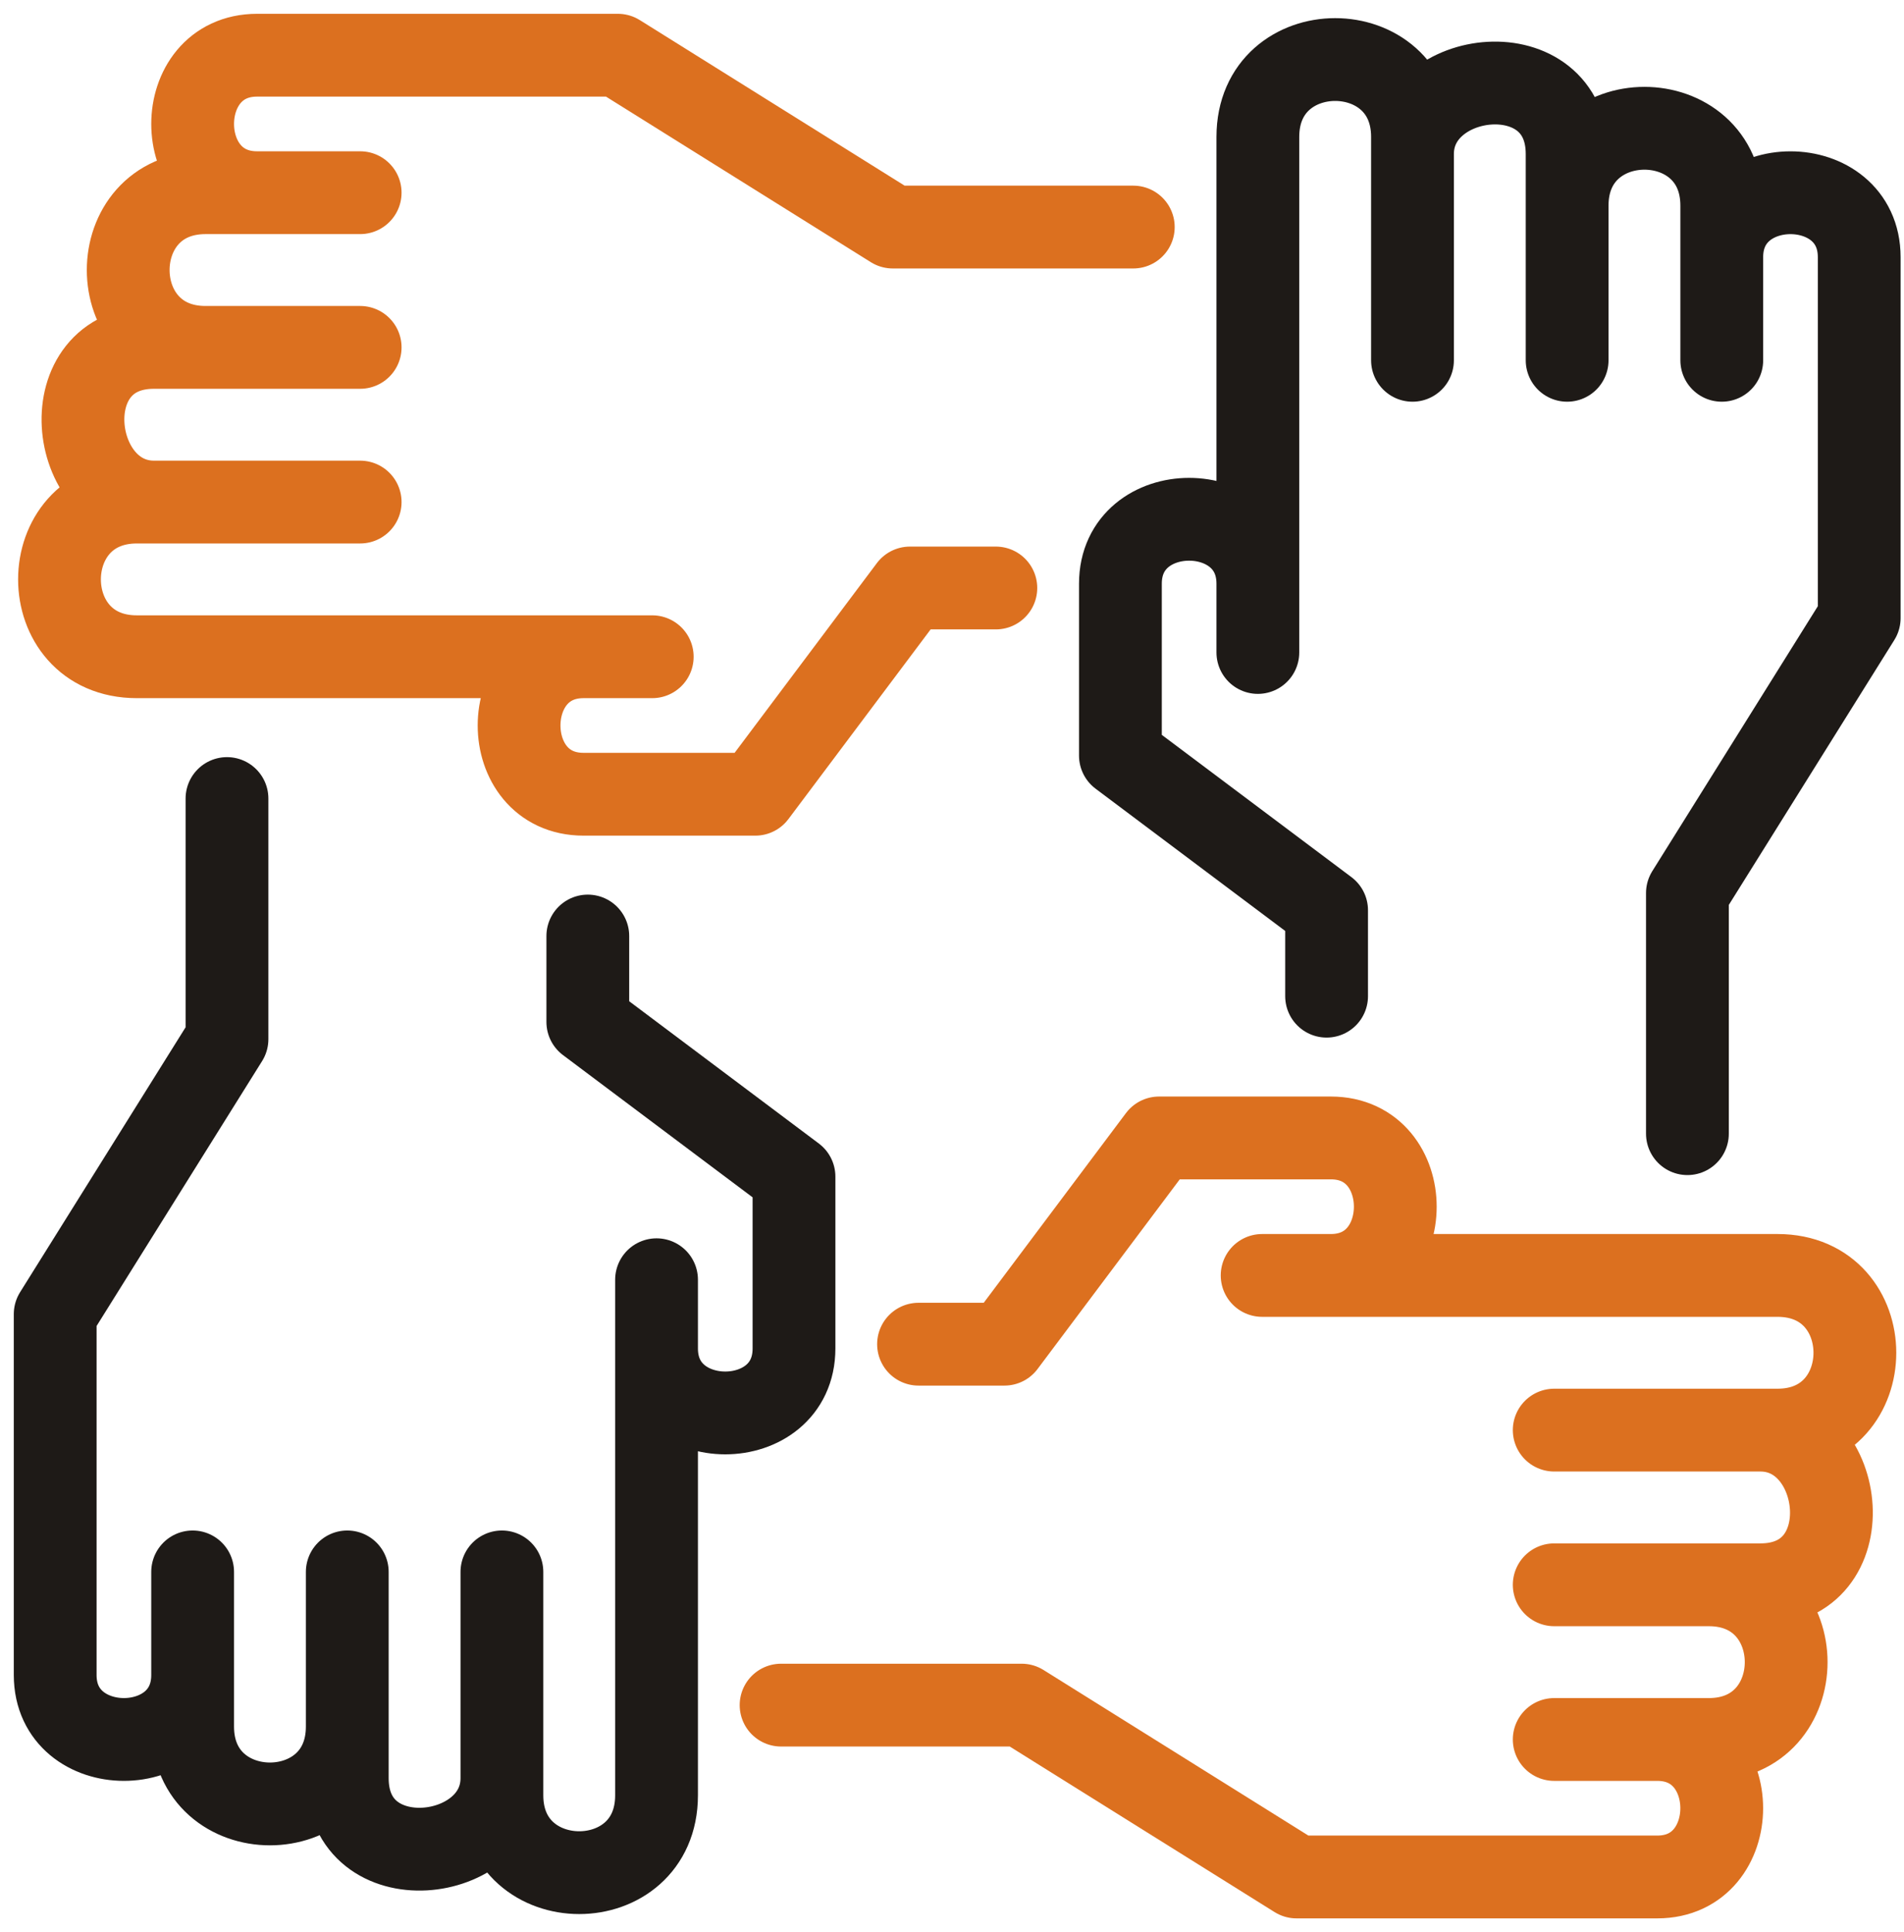 <svg height="70" viewBox="0 0 69 70" width="69" xmlns="http://www.w3.org/2000/svg"><g fill="none" fill-rule="evenodd" stroke-linecap="round" stroke-linejoin="round" stroke-width="3" transform="translate(2 2)"><path d="m46.075 34.09v-3.113l-7.472-5.604c0-2.075 0-4.151 0-6.226 0-3.113 4.981-3.113 4.981 0v2.491c0-9.962 0-16.189 0-18.679 0-3.736 5.604-3.736 5.604 0v8.094c0-2.906 0-5.396 0-7.472 0-3.113 5.604-3.736 5.604 0v7.472c0-1.245 0-3.113 0-5.604 0-3.736 5.604-3.736 5.604 0v5.604c0-.415 0-1.66 0-3.736 0-3.113 4.981-3.113 4.981 0v13.075l-6.226 9.962v8.717" stroke="#1e1a17"/><path d="m7.472 60.863v-3.113l-7.472-5.604c0-2.075 0-4.151 0-6.226 0-3.113 4.981-3.113 4.981 0v2.491c0-9.962 0-16.189 0-18.679 0-3.736 5.604-3.736 5.604 0v8.094c0-2.906 0-5.396 0-7.472 0-3.113 5.604-3.736 5.604 0v7.472c0-1.245 0-3.113 0-5.604 0-3.736 5.604-3.736 5.604 0v5.604c0-.415 0-1.66 0-3.736 0-3.113 4.981-3.113 4.981 0v13.075l-6.226 9.962v8.717" stroke="#1e1a17" transform="matrix(-1 0 0 -1 26.774 92.774)"/><g stroke="#dc701f"><path d="m39.849 67.09v-3.113l-7.472-5.604c0-2.075 0-4.151 0-6.226 0-3.113 4.981-3.113 4.981 0v2.491c0-9.962 0-16.189 0-18.679 0-3.736 5.604-3.736 5.604 0v8.094c0-2.906 0-5.396 0-7.472 0-3.113 5.604-3.736 5.604 0v7.472c0-1.245 0-3.113 0-5.604 0-3.736 5.604-3.736 5.604 0v5.604c0-.415 0-1.66 0-3.736 0-3.113 4.981-3.113 4.981 0v13.075l-6.226 9.962v8.717" transform="matrix(0 1 -1 0 98.377 6.849)"/><path d="m13.698 27.863v-3.113l-7.472-5.604c0-2.075 0-4.151 0-6.226 0-3.113 4.981-3.113 4.981 0v2.491c0-9.962 0-16.189 0-18.679 0-3.736 5.604-3.736 5.604 0v8.094c0-2.906 0-5.396 0-7.472 0-3.113 5.604-3.736 5.604 0v7.472c0-1.245 0-3.113 0-5.604 0-3.736 5.604-3.736 5.604 0v5.604c0-.415 0-1.66 0-3.736 0-3.113 4.981-3.113 4.981 0v13.075l-6.226 9.962v8.717" transform="matrix(0 -1 1 0 6.226 33)"/></g></g></svg>